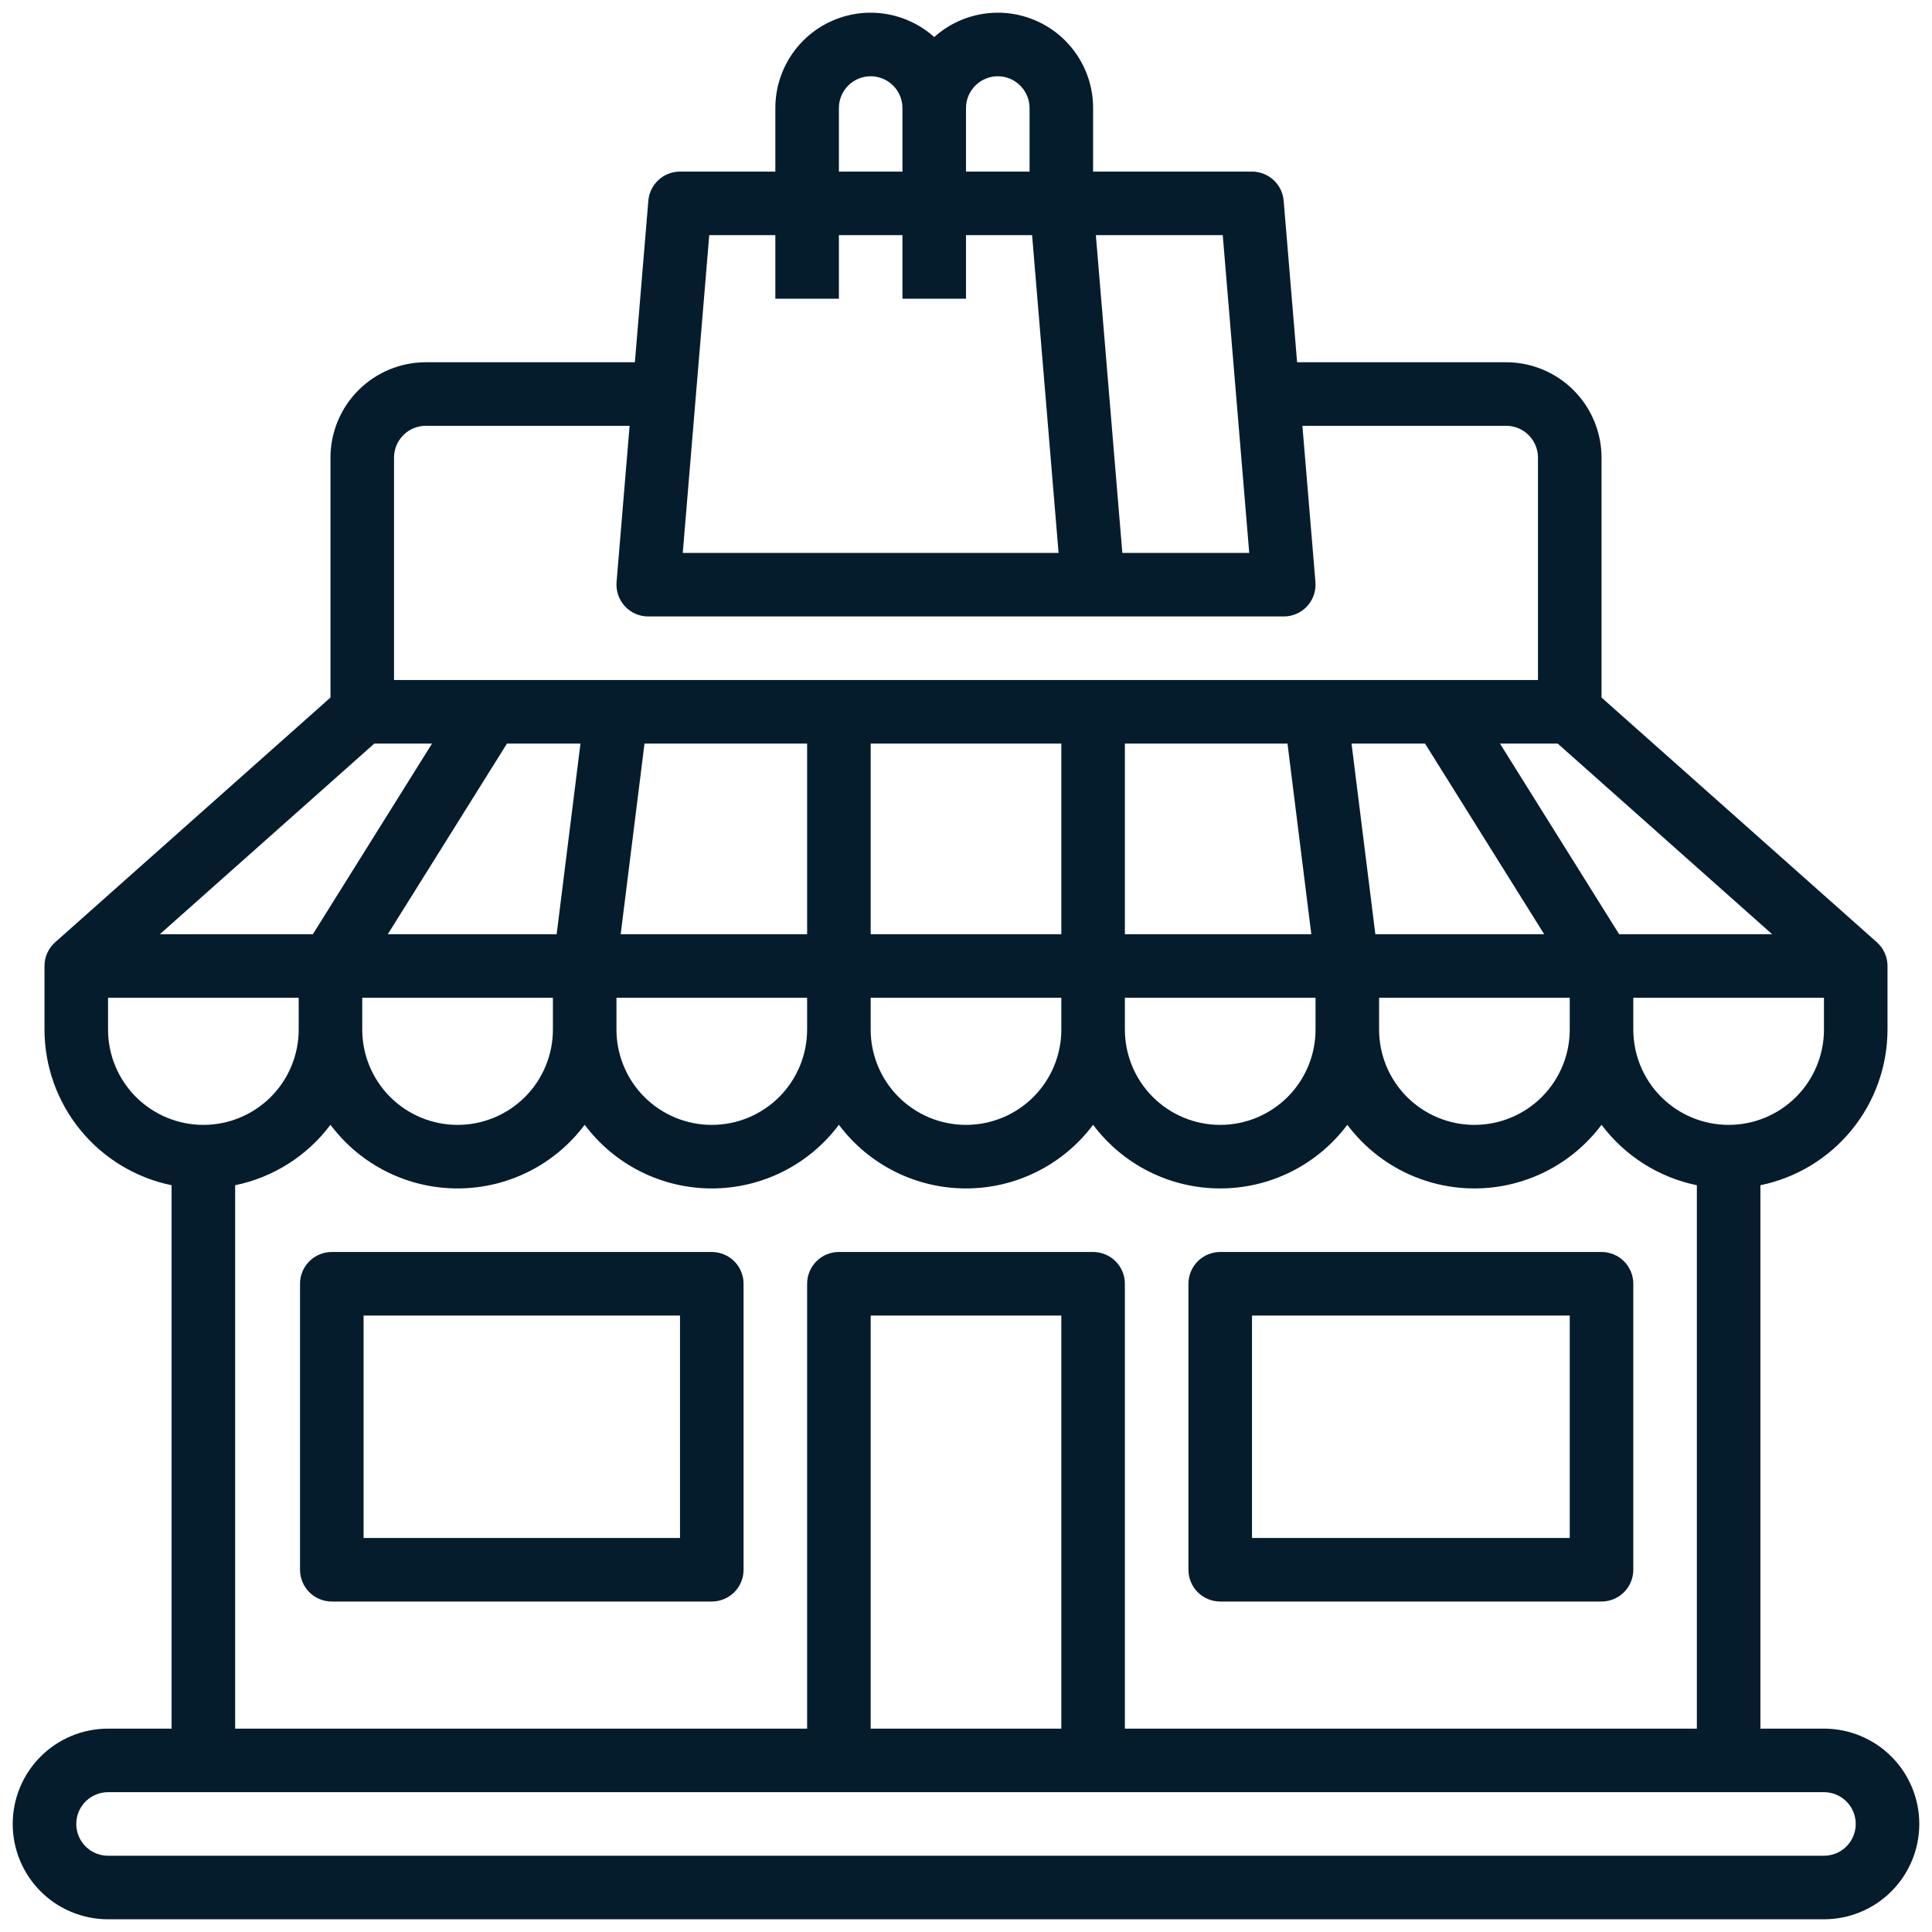 <svg xmlns="http://www.w3.org/2000/svg" width="76" height="76" viewBox="0 0 76 76" fill="none"><path d="M48 63H63C63.332 63 63.65 62.868 63.884 62.634C64.118 62.4 64.25 62.081 64.25 61.75V50.5C64.25 50.169 64.118 49.85 63.884 49.616C63.65 49.382 63.332 49.25 63 49.25H48C47.669 49.25 47.351 49.382 47.116 49.616C46.882 49.85 46.75 50.169 46.75 50.5V61.75C46.75 62.081 46.882 62.4 47.116 62.634C47.351 62.868 47.669 63 48 63ZM49.25 51.75H61.75V60.5H49.25V51.75ZM28 49.25H13.052C12.721 49.25 12.403 49.382 12.168 49.616C11.934 49.85 11.802 50.169 11.802 50.5V61.75C11.802 62.081 11.934 62.4 12.168 62.634C12.403 62.868 12.721 63 13.052 63H28C28.332 63 28.649 62.868 28.884 62.634C29.118 62.4 29.25 62.081 29.25 61.75V50.5C29.25 50.169 29.118 49.85 28.884 49.616C28.649 49.382 28.332 49.25 28 49.25ZM26.75 60.5H14.302V51.75H26.75V60.5Z" fill="#051C2C"></path><path d="M71.75 68H69.25V46.624C70.661 46.334 71.928 45.567 72.839 44.451C73.75 43.336 74.248 41.94 74.25 40.5V38C74.25 37.824 74.213 37.649 74.14 37.488C74.068 37.327 73.962 37.184 73.83 37.067L73.831 37.066L63 27.439V18C62.999 17.006 62.603 16.053 61.9 15.35C61.197 14.646 60.244 14.251 59.25 14.25H51.025L50.496 7.896C50.47 7.584 50.327 7.292 50.096 7.08C49.866 6.868 49.563 6.75 49.25 6.75H43V4.25C43.001 3.526 42.791 2.817 42.397 2.209C42.004 1.602 41.442 1.121 40.781 0.826C40.12 0.53 39.387 0.433 38.672 0.545C37.957 0.657 37.289 0.974 36.75 1.458C36.211 0.974 35.543 0.657 34.828 0.545C34.113 0.433 33.38 0.53 32.719 0.826C32.058 1.121 31.496 1.602 31.103 2.209C30.709 2.817 30.5 3.526 30.5 4.25V6.75H26.75C26.436 6.75 26.134 6.868 25.904 7.08C25.673 7.292 25.53 7.584 25.504 7.896L24.975 14.25H16.75C15.756 14.251 14.803 14.646 14.1 15.35C13.397 16.053 13.001 17.006 13 18V27.439L2.17 37.066L2.17 37.067C2.038 37.184 1.932 37.327 1.86 37.488C1.787 37.649 1.75 37.824 1.75 38V40.5C1.752 41.94 2.25 43.336 3.161 44.451C4.072 45.567 5.339 46.334 6.75 46.624V68H4.25C3.255 68 2.302 68.395 1.598 69.098C0.895 69.802 0.5 70.755 0.5 71.75C0.5 72.745 0.895 73.698 1.598 74.402C2.302 75.105 3.255 75.5 4.25 75.5H71.75C72.745 75.5 73.698 75.105 74.402 74.402C75.105 73.698 75.5 72.745 75.5 71.75C75.5 70.755 75.105 69.802 74.402 69.098C73.698 68.395 72.745 68 71.75 68ZM71.75 40.5C71.75 41.495 71.355 42.448 70.652 43.152C69.948 43.855 68.995 44.25 68 44.25C67.005 44.25 66.052 43.855 65.348 43.152C64.645 42.448 64.25 41.495 64.25 40.5V39.25H71.75V40.5ZM14.725 29.25H16.995L12.307 36.75H6.288L14.725 29.25ZM69.712 36.75H63.693L59.005 29.25H61.275L69.712 36.75ZM56.057 29.25L60.745 36.75H54.103L53.166 29.25H56.057ZM50.647 29.25L51.584 36.75H44.25V29.25H50.647ZM41.75 36.75H34.25V29.25H41.75V36.75ZM31.75 36.75H24.416L25.353 29.25H31.75V36.75ZM21.897 36.75H15.255L19.943 29.25H22.834L21.897 36.75ZM14.25 39.25H21.75V40.5C21.75 41.495 21.355 42.448 20.652 43.152C19.948 43.855 18.995 44.25 18 44.25C17.005 44.25 16.052 43.855 15.348 43.152C14.645 42.448 14.25 41.495 14.25 40.5V39.25ZM24.25 39.25H31.75V40.5C31.75 41.495 31.355 42.448 30.652 43.152C29.948 43.855 28.995 44.25 28 44.25C27.005 44.25 26.052 43.855 25.348 43.152C24.645 42.448 24.25 41.495 24.25 40.5V39.25ZM34.25 39.25H41.75V40.5C41.75 41.495 41.355 42.448 40.652 43.152C39.948 43.855 38.995 44.25 38 44.25C37.005 44.25 36.052 43.855 35.348 43.152C34.645 42.448 34.25 41.495 34.25 40.5V39.25ZM44.25 39.25H51.75V40.5C51.75 41.495 51.355 42.448 50.652 43.152C49.948 43.855 48.995 44.25 48 44.25C47.005 44.25 46.052 43.855 45.348 43.152C44.645 42.448 44.25 41.495 44.25 40.5V39.25ZM54.25 39.25H61.75V40.5C61.75 41.495 61.355 42.448 60.652 43.152C59.948 43.855 58.995 44.25 58 44.25C57.005 44.25 56.052 43.855 55.348 43.152C54.645 42.448 54.25 41.495 54.25 40.5V39.25ZM48.1 9.25L49.142 21.75H44.15L43.108 9.25H48.1ZM39.25 3C39.581 3 39.899 3.132 40.133 3.367C40.368 3.601 40.5 3.919 40.5 4.25V6.75H38V4.25C38 3.919 38.132 3.601 38.367 3.367C38.601 3.132 38.919 3 39.25 3ZM33 4.25C33 3.918 33.132 3.6 33.366 3.366C33.6 3.132 33.919 3 34.25 3C34.581 3 34.9 3.132 35.134 3.366C35.368 3.6 35.5 3.918 35.5 4.25V6.75H33V4.25ZM27.9 9.25H30.5V11.75H33V9.25H35.5V11.75H38V9.25H40.6L41.642 21.75H26.858L27.9 9.25ZM15.5 18C15.5 17.669 15.632 17.351 15.867 17.116C16.101 16.882 16.419 16.75 16.75 16.75H24.767L24.254 22.896C24.24 23.069 24.262 23.242 24.318 23.405C24.374 23.569 24.463 23.719 24.58 23.846C24.697 23.974 24.84 24.075 24.998 24.145C25.156 24.214 25.327 24.25 25.5 24.25H50.5C50.673 24.25 50.844 24.214 51.002 24.145C51.16 24.075 51.303 23.974 51.42 23.846C51.537 23.719 51.626 23.569 51.682 23.405C51.738 23.242 51.76 23.069 51.746 22.896L51.233 16.75H59.25C59.581 16.75 59.899 16.882 60.133 17.116C60.368 17.351 60.5 17.669 60.5 18V26.75H15.5V18ZM4.25 40.5V39.25H11.75V40.5C11.75 41.495 11.355 42.448 10.652 43.152C9.948 43.855 8.995 44.25 8 44.25C7.005 44.25 6.052 43.855 5.348 43.152C4.645 42.448 4.25 41.495 4.25 40.5ZM9.25 46.624C10.749 46.316 12.083 45.47 13 44.246C13.581 45.023 14.336 45.654 15.204 46.089C16.072 46.524 17.029 46.75 18 46.75C18.971 46.75 19.928 46.524 20.796 46.089C21.664 45.654 22.419 45.023 23 44.246C23.581 45.023 24.336 45.654 25.204 46.089C26.072 46.524 27.029 46.75 28 46.75C28.971 46.75 29.928 46.524 30.796 46.089C31.664 45.654 32.419 45.023 33 44.246C33.581 45.023 34.336 45.654 35.204 46.089C36.072 46.524 37.029 46.75 38 46.75C38.971 46.75 39.928 46.524 40.796 46.089C41.664 45.654 42.419 45.023 43 44.246C43.581 45.023 44.336 45.654 45.204 46.089C46.072 46.524 47.029 46.75 48 46.75C48.971 46.75 49.928 46.524 50.796 46.089C51.664 45.654 52.419 45.023 53 44.246C53.581 45.023 54.336 45.654 55.204 46.089C56.072 46.524 57.029 46.75 58 46.75C58.971 46.75 59.928 46.524 60.796 46.089C61.664 45.654 62.419 45.023 63 44.246C63.917 45.47 65.251 46.316 66.75 46.624V68H44.25V50.5C44.25 50.168 44.118 49.85 43.884 49.616C43.65 49.382 43.331 49.25 43 49.25H33C32.669 49.25 32.35 49.382 32.116 49.616C31.882 49.85 31.75 50.168 31.75 50.5V68H9.25V46.624ZM41.75 68H34.25V51.75H41.75V68ZM71.75 73H4.25C3.918 73 3.601 72.868 3.366 72.634C3.132 72.399 3 72.082 3 71.75C3 71.418 3.132 71.1 3.366 70.866C3.601 70.632 3.918 70.5 4.25 70.5H71.75C72.082 70.5 72.4 70.632 72.634 70.866C72.868 71.1 73 71.418 73 71.75C73 72.082 72.868 72.399 72.634 72.634C72.4 72.868 72.082 73 71.75 73Z" fill="#051C2C"></path></svg>